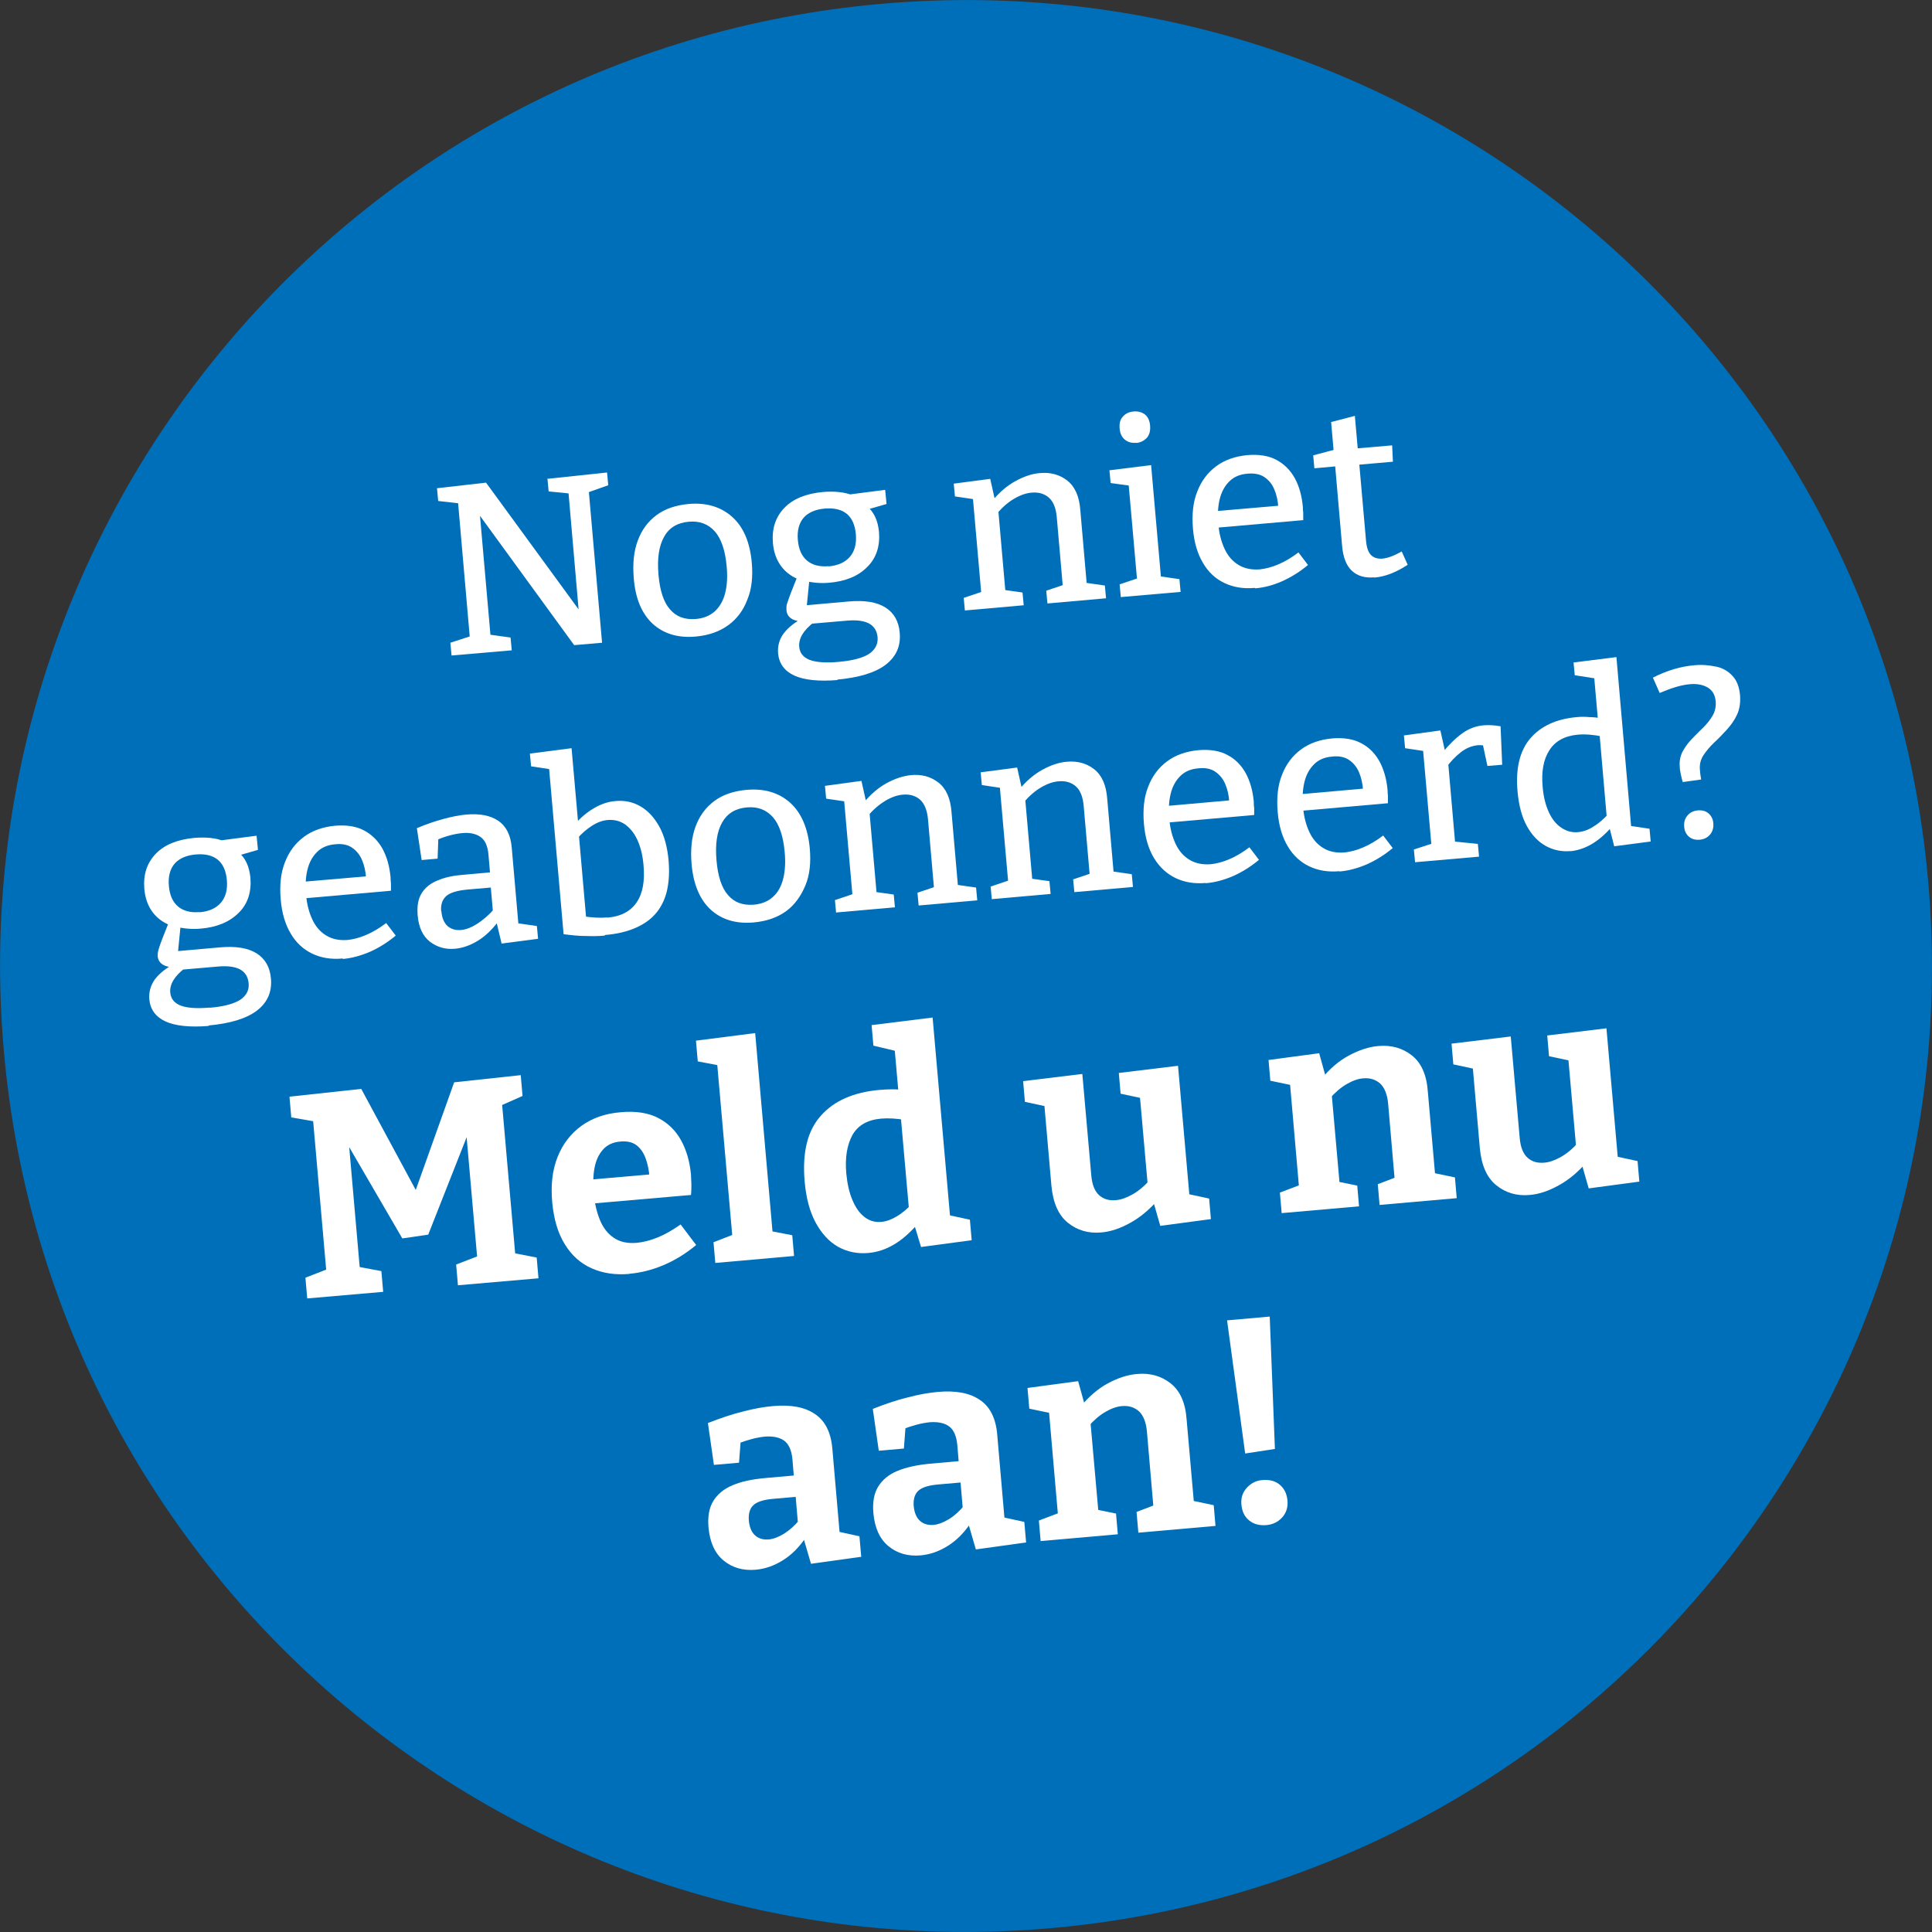 <?xml version="1.0" encoding="UTF-8"?>
<svg xmlns="http://www.w3.org/2000/svg" id="Layer_1" data-name="Layer 1" viewBox="0 0 96.91 96.91" width="96.91" height="96.91" x="0" y="0">
  <rect x="0" y="0" width="96.91" height="96.91" fill="#333333" stroke="none"/>
  <defs>
    <style>
      .cls-1 {
        fill: #fff;
      }

      .cls-2 {
        fill: #006fba;
      }
    </style>
  </defs>
  <path class="cls-2" d="M52.68,96.72c26.66-2.33,46.38-25.83,44.04-52.49C94.39,17.57,70.89-2.14,44.23.19,17.57,2.52-2.14,26.02.19,52.68c2.33,26.66,25.83,46.38,52.49,44.04"/>
  <g>
    <path class="cls-1" d="M27.44,24.02l3.01-.32.06.64-1.16.41.17-.28.68,7.77-1.4.12-4.93-6.77.18-.02.57,6.49-.23-.25,1.22.17.06.64-3.02.26-.06-.64,1.17-.38-.18.28-.62-7.12.17.24-1.15-.13-.06-.64,2.46-.28,4.85,6.64-.18.03-.55-6.35.23.24-1.21-.12-.06-.64h-.02Z"/>
    <path class="cls-1" d="M34.53,25.28c.9-.08,1.63.14,2.2.65s.89,1.28.98,2.3c.06.69,0,1.31-.22,1.84-.2.54-.52.97-.96,1.29-.44.32-.98.51-1.63.57-.89.08-1.61-.14-2.16-.64-.55-.51-.87-1.27-.95-2.29-.06-.72,0-1.34.2-1.88.2-.54.51-.96.94-1.28.43-.32.97-.5,1.61-.56h0ZM34.55,26.17c-.57.05-.99.3-1.24.76-.26.46-.35,1.09-.28,1.9.07.8.26,1.38.58,1.74.32.37.74.52,1.28.48.39-.03.71-.16.96-.38.24-.22.42-.52.52-.9.1-.38.13-.84.08-1.36-.07-.8-.27-1.38-.59-1.75-.33-.37-.76-.54-1.31-.49Z"/>
    <path class="cls-1" d="M42.03,34.11c-.96.08-1.69,0-2.18-.22-.5-.23-.77-.6-.82-1.11-.03-.38.06-.72.29-1.02s.58-.57,1.05-.82l.02.24c-.27,0-.5-.04-.66-.13-.17-.1-.26-.24-.28-.43,0-.06,0-.13,0-.2,0-.07.04-.17.08-.29s.1-.29.18-.49c.08-.2.18-.46.31-.78l.04.2c-.38-.15-.68-.38-.9-.69-.22-.31-.35-.68-.39-1.13-.06-.72.13-1.3.57-1.76.44-.46,1.09-.72,1.93-.8.58-.05,1.09,0,1.52.17l-.31-.03,1.92-.25.07.71-1.04.3.07-.18c.17.14.3.32.4.53.1.21.16.46.19.74.06.72-.13,1.32-.59,1.77-.45.46-1.09.72-1.9.79-.44.04-.86,0-1.26-.1l.27-.16-.15,1.51-.26-.1,2.38-.21c.79-.07,1.4.03,1.83.3.43.27.67.69.72,1.26.06.67-.17,1.2-.7,1.61-.52.4-1.34.65-2.44.75l.03.02ZM41.56,28.41c.47-.04.83-.2,1.07-.48.24-.28.34-.65.3-1.13-.04-.47-.2-.82-.46-1.03s-.63-.3-1.1-.26c-.47.04-.83.2-1.06.46-.23.27-.33.64-.29,1.11.04.47.19.81.46,1.04.26.22.62.32,1.08.28h0ZM42.06,33.2c.71-.06,1.22-.2,1.53-.4.31-.21.46-.49.43-.84-.03-.31-.17-.54-.42-.68-.26-.14-.62-.19-1.09-.15l-1.98.17.31-.1c-.54.41-.79.83-.75,1.25.03.31.2.52.52.65.32.12.81.16,1.46.1h-.01Z"/>
    <path class="cls-1" d="M48.4,30.63l-.06-.64,1.04-.35-.15.22-.44-5,.19.2-1.08-.16-.06-.64,1.83-.24.26,1.16-.16-.05c.36-.44.75-.77,1.17-1s.83-.37,1.22-.4c.54-.05,1,.08,1.38.38s.6.79.65,1.49l.33,3.8-.15-.18,1.05.15.06.64-2.94.26-.06-.64.98-.33-.14.22-.31-3.56c-.04-.47-.17-.8-.4-1s-.52-.28-.86-.25c-.27.02-.56.12-.87.3s-.6.43-.88.76l.07-.23.37,4.22-.15-.18,1,.14.06.64-2.94.26h0Z"/>
    <path class="cls-1" d="M58.24,29.03l-.12-.13,1.04.15.06.64-3,.26-.06-.64.99-.33-.11.15-.43-4.86.12.1-1.02-.14-.06-.64,2.09-.26.5,5.69h0ZM56.98,22.21c-.22.02-.4-.03-.56-.16-.15-.12-.24-.31-.26-.56-.02-.26.03-.46.17-.6.13-.15.31-.23.53-.25.22-.02.41.03.57.15.15.12.24.31.26.57.02.26-.04.46-.17.61-.14.14-.31.23-.53.25h0Z"/>
    <path class="cls-1" d="M62.93,29.49c-.56.05-1.05-.03-1.5-.24s-.81-.54-1.08-1c-.28-.46-.45-1.03-.51-1.72-.06-.71,0-1.33.21-1.86.2-.53.52-.96.95-1.28.43-.32.95-.5,1.56-.56.59-.05,1.08.03,1.47.24.39.21.7.52.92.92.22.41.35.88.4,1.42,0,.1.01.21.02.31v.37l-4.57.4-.07-.83,3.49-.3-.1.08c-.02-.33-.09-.63-.2-.89-.11-.27-.28-.47-.5-.62-.22-.15-.51-.2-.85-.17-.38.03-.68.16-.91.39s-.39.52-.48.89c-.09.37-.11.78-.07,1.23.04.49.15.91.32,1.27s.4.62.7.8c.3.18.65.25,1.06.22.29-.03.6-.11.93-.25.33-.14.67-.34,1.01-.6l.48.63c-.42.35-.86.62-1.31.82s-.89.31-1.32.35l-.05-.02Z"/>
    <path class="cls-1" d="M68.93,28.96c-.47.04-.84-.07-1.12-.33-.28-.26-.44-.68-.49-1.25l-.36-4.15.18.15-1.21.11-.06-.65,1.21-.32-.17.25-.14-1.6,1.19-.31.16,1.81-.16-.17,1.87-.16.04.82-1.83.16.13-.18.35,3.98c.03.34.11.58.25.72s.33.2.57.18c.14-.01.29-.05.45-.11s.33-.14.52-.25l.3.67c-.58.38-1.14.6-1.67.64h-.01Z"/>
  </g>
  <g>
    <path class="cls-1" d="M10.49,51.46c-.96.08-1.69,0-2.18-.22-.5-.23-.77-.6-.82-1.11-.03-.38.07-.72.29-1.02.23-.3.58-.57,1.05-.82l.02.24c-.27,0-.5-.04-.66-.13-.17-.1-.26-.24-.28-.43,0-.06,0-.13.01-.2s.04-.17.08-.29c.04-.12.1-.29.18-.49s.18-.46.31-.78l.04.2c-.38-.15-.68-.38-.9-.69-.22-.31-.35-.68-.39-1.13-.06-.72.13-1.3.57-1.76s1.09-.72,1.93-.8c.58-.05,1.09,0,1.52.17l-.31-.03,1.92-.25.07.71-1.04.3.07-.18c.17.14.3.32.4.53.1.21.16.46.19.74.06.72-.13,1.32-.59,1.77-.46.46-1.09.72-1.9.79-.44.04-.86,0-1.26-.1l.26-.16-.15,1.51-.26-.1,2.38-.21c.79-.07,1.4.03,1.83.3s.67.69.72,1.26c.06.67-.17,1.2-.7,1.61-.52.4-1.34.65-2.44.75l.04.02ZM10.01,45.76c.47-.04.83-.2,1.07-.48s.34-.65.3-1.13c-.04-.47-.2-.82-.46-1.03s-.63-.3-1.1-.26-.83.2-1.06.46c-.23.27-.33.64-.29,1.11s.19.81.46,1.04c.26.22.62.32,1.08.28h0ZM10.52,50.55c.71-.06,1.22-.2,1.53-.4.31-.21.46-.49.42-.84-.03-.31-.17-.54-.42-.68-.26-.14-.62-.19-1.09-.15l-1.98.17.31-.1c-.54.41-.79.83-.75,1.24.03.31.2.52.52.65.32.12.81.16,1.46.1h0Z"/>
    <path class="cls-1" d="M17.17,48.08c-.56.05-1.05-.03-1.5-.24-.44-.21-.81-.54-1.08-1-.28-.46-.45-1.03-.51-1.72-.06-.71,0-1.33.21-1.86.2-.53.52-.96.95-1.28s.95-.5,1.56-.56c.59-.05,1.08.03,1.47.24s.7.52.92.92c.22.41.35.88.4,1.42,0,.1.01.21.02.32v.36l-4.57.4-.07-.83,3.49-.3-.1.08c-.02-.33-.09-.63-.2-.89s-.28-.47-.5-.62c-.22-.15-.51-.21-.85-.17-.38.03-.68.16-.91.39s-.39.52-.48.89-.11.78-.07,1.23c.04.49.15.91.32,1.27s.4.62.7.8c.3.18.65.25,1.06.22.29-.03.6-.11.93-.25s.67-.34,1.01-.6l.48.63c-.42.35-.86.62-1.31.82-.45.19-.89.31-1.32.35l-.05-.02Z"/>
    <path class="cls-1" d="M26.02,46.53l-.2-.24,1.11.16.06.64-1.83.24-.27-1.14.1.03c-.31.42-.66.75-1.04.98s-.77.36-1.14.39c-.47.04-.88-.08-1.24-.35-.36-.28-.57-.72-.62-1.33-.04-.47.03-.84.21-1.12.18-.28.44-.49.8-.63.35-.15.77-.24,1.26-.28l1.47-.13-.1.14-.09-1.04c-.04-.42-.17-.71-.4-.87s-.54-.23-.93-.19c-.2.02-.41.06-.63.12-.22.06-.45.14-.7.25l.15-.18-.04,1.09-.8.07-.24-1.6c.48-.2.92-.35,1.33-.46s.79-.19,1.14-.22c.68-.06,1.21.04,1.61.31.4.27.63.72.68,1.36l.35,4.01h0ZM22.14,45.71c.03.35.14.59.32.75.18.15.4.21.66.19s.53-.13.83-.32c.29-.19.58-.44.84-.74l-.05.31-.13-1.5.12.11-1.28.11c-.53.05-.89.16-1.08.34s-.27.43-.24.75h0Z"/>
    <path class="cls-1" d="M30.33,46.93c-.3.03-.62.03-.96.02-.34,0-.71-.04-1.1-.09l-.75-8.57.25.32-1.13-.17-.06-.64,2.09-.27.35,3.97-.17-.17c.29-.33.61-.6.96-.8.34-.2.7-.32,1.07-.35.46-.04.88.05,1.25.27.38.22.69.56.94,1.01s.41,1.04.47,1.73c.04.51.02.99-.07,1.42-.09.43-.26.81-.51,1.13s-.59.58-1.03.78-.96.33-1.59.38v.03ZM30.47,46.03c.67-.06,1.15-.31,1.46-.76.31-.45.42-1.07.35-1.86-.04-.51-.15-.93-.31-1.28s-.37-.6-.62-.78c-.25-.17-.53-.24-.85-.22-.26.02-.52.11-.79.28s-.53.39-.8.7l.11-.42.4,4.57-.18-.3c.47.07.88.09,1.22.06h.01Z"/>
    <path class="cls-1" d="M37.44,39.62c.9-.08,1.63.14,2.2.65.56.51.89,1.28.98,2.3.06.69,0,1.31-.22,1.84s-.53.97-.96,1.29c-.44.32-.98.51-1.63.57-.89.08-1.61-.14-2.16-.64-.55-.51-.87-1.27-.96-2.29-.06-.72,0-1.34.2-1.88s.51-.96.94-1.28.97-.5,1.61-.56ZM37.46,40.5c-.57.05-.98.3-1.24.76s-.35,1.09-.28,1.9c.07.8.26,1.38.58,1.74.32.37.74.52,1.28.48.39-.03.71-.16.96-.38s.42-.52.52-.9.13-.84.08-1.36c-.07-.8-.27-1.38-.59-1.75-.33-.37-.76-.54-1.31-.49Z"/>
    <path class="cls-1" d="M41.94,45.79l-.06-.64,1.04-.35-.15.22-.44-5,.19.2-1.08-.16-.06-.64,1.83-.25.26,1.16-.16-.05c.36-.44.75-.77,1.17-1s.83-.36,1.22-.4c.54-.05,1,.08,1.38.38s.6.79.65,1.49l.33,3.8-.15-.18,1.05.15.06.64-2.94.26-.06-.64.98-.33-.14.22-.31-3.56c-.04-.47-.18-.8-.4-1-.23-.2-.52-.28-.86-.25-.27.02-.56.12-.87.3-.3.18-.6.43-.88.76l.07-.23.37,4.22-.15-.18,1,.14.06.64-2.94.26v.02Z"/>
    <path class="cls-1" d="M49.75,45.11l-.06-.64,1.04-.35-.15.22-.44-5,.19.2-1.08-.16-.06-.64,1.83-.24.26,1.16-.16-.05c.36-.44.75-.77,1.17-1s.83-.37,1.22-.4c.54-.05,1,.08,1.38.38s.6.79.65,1.49l.33,3.8-.15-.18,1.05.15.06.64-2.94.26-.06-.64.98-.33-.14.22-.31-3.56c-.04-.47-.17-.8-.4-1-.23-.2-.52-.28-.86-.25-.27.02-.56.12-.87.3s-.6.43-.88.76l.07-.23.37,4.22-.15-.18,1,.14.06.64-2.94.26h0Z"/>
    <path class="cls-1" d="M60.48,44.29c-.56.05-1.05-.03-1.5-.24-.44-.21-.81-.54-1.09-1s-.45-1.03-.51-1.72c-.06-.71,0-1.33.21-1.86.2-.53.52-.96.95-1.28s.95-.5,1.56-.56c.59-.05,1.08.03,1.47.24.4.21.7.52.92.92.22.41.35.88.4,1.42,0,.1,0,.21.02.31v.36l-4.57.4-.07-.83,3.49-.31-.1.08c-.02-.33-.09-.63-.2-.89s-.28-.47-.5-.62-.51-.21-.85-.17c-.38.03-.68.16-.91.39s-.39.52-.48.89-.11.78-.07,1.24c.04.49.15.91.32,1.27s.4.62.7.8.65.25,1.06.22c.29-.03.6-.11.93-.25s.67-.34,1.01-.6l.48.63c-.42.35-.86.62-1.31.82-.45.19-.89.31-1.33.35h-.03Z"/>
    <path class="cls-1" d="M67.18,43.7c-.56.05-1.05-.03-1.5-.24-.44-.21-.81-.54-1.08-1-.28-.46-.45-1.03-.51-1.72-.06-.71,0-1.33.21-1.86.2-.53.52-.96.95-1.28s.95-.5,1.56-.56c.59-.05,1.08.03,1.47.24.4.21.7.52.92.92.22.41.35.88.4,1.42,0,.1.01.21.02.31v.36l-4.57.4-.07-.83,3.49-.31-.1.08c-.02-.33-.09-.63-.2-.89s-.28-.47-.5-.62c-.22-.15-.51-.21-.85-.17-.38.03-.68.16-.91.39s-.39.52-.48.89c-.09.37-.11.78-.07,1.24.04.49.15.91.32,1.27s.4.62.7.8c.29.18.65.25,1.06.22.29-.03.6-.11.93-.25s.67-.34,1.01-.6l.48.63c-.42.35-.86.62-1.31.82-.45.19-.89.31-1.32.35h-.05Z"/>
    <path class="cls-1" d="M70.98,43.25l-.06-.64,1.02-.33-.13.22-.44-5.01.18.2-1.07-.16-.06-.64,1.83-.25.26,1.16-.16-.04c.33-.41.66-.73.99-.97.33-.24.7-.38,1.1-.41.26-.02.53,0,.83.05l.08,1.93-.74.06-.27-1.26.15.24c-.06,0-.12-.02-.18-.02h-.18c-.3.03-.58.14-.85.35s-.51.46-.73.76l.08-.36.37,4.26-.17-.19,1.3.13.06.64-3.22.28h0Z"/>
    <path class="cls-1" d="M78.78,42.69c-.45.04-.87-.05-1.25-.26s-.7-.55-.95-1.01-.4-1.04-.46-1.73c-.1-1.14.11-2.03.64-2.65.53-.62,1.31-.98,2.34-1.07.2-.02.41-.02.62,0,.21,0,.44.03.67.07l-.23.15-.2-2.28.13.13-1.1-.17-.06-.64,2.15-.27.75,8.63-.17-.18,1.08.16.06.64-1.83.24-.26-1.02.14.04c-.33.38-.67.67-1.01.87-.34.2-.7.32-1.08.36h.02ZM79.15,41.74c.26-.02.52-.11.78-.28.27-.16.53-.39.8-.69l-.12.4-.39-4.5.18.28c-.46-.1-.88-.13-1.25-.1-.66.06-1.14.32-1.43.78-.3.46-.41,1.07-.34,1.84.04.5.15.92.31,1.27.16.35.37.61.63.78.25.17.53.25.84.22h0Z"/>
    <path class="cls-1" d="M84.41,39.24c-.04-.13-.07-.26-.1-.4-.03-.14-.05-.26-.05-.35-.03-.3.02-.56.14-.79s.28-.44.47-.64.38-.39.57-.57c.19-.19.35-.39.47-.6s.17-.45.15-.71c-.03-.33-.17-.56-.41-.7-.25-.14-.54-.19-.89-.16-.22.02-.47.07-.73.15s-.52.18-.78.29l-.34-.77c.69-.35,1.38-.56,2.07-.62.4-.04.77,0,1.11.07s.61.24.82.47.33.54.37.95c.03.38-.02.71-.15.99-.13.28-.31.53-.52.76s-.42.45-.64.65c-.21.2-.39.42-.53.63-.14.22-.2.47-.17.74,0,.05.01.12.02.21.01.09.03.18.04.26l-.94.13h.02ZM84.48,41.46c-.02-.23.04-.41.17-.56s.3-.23.51-.25c.22-.02.4.03.54.15.14.12.23.29.24.5.02.23-.04.42-.17.57s-.3.23-.51.25c-.22.02-.4-.03-.54-.15-.14-.12-.23-.29-.24-.51Z"/>
  </g>
  <g>
    <path class="cls-1" d="M26.22,54.97l-1.31.58.24-.56.72,8.21-.33-.39,1.38.27.09,1.04-4.04.35-.09-1.04,1.37-.53-.29.46-.61-6.96h.31l-2.18,5.53-1.3.19-3.02-5.19.3-.03.61,6.98-.27-.37,1.33.25.09,1.04-3.81.33-.09-1.04,1.31-.51-.24.44-.72-8.21.32.48-1.38-.24-.09-1.04,3.6-.39,2.88,5.34-.25.02,2.03-5.69,3.34-.36.09,1.04h.01Z"/>
    <path class="cls-1" d="M31.57,63.9c-.7.06-1.33-.03-1.89-.28s-1.01-.65-1.35-1.21c-.35-.56-.55-1.26-.63-2.1-.08-.87.01-1.63.27-2.28.26-.65.66-1.17,1.2-1.56.54-.39,1.2-.62,1.97-.68.75-.07,1.38.03,1.88.29.5.26.88.64,1.15,1.13.27.5.43,1.07.49,1.71,0,.16.02.33.02.49,0,.17,0,.34-.02.53l-5.3.46-.1-1.2,3.56-.31-.24.21c-.02-.39-.09-.72-.2-1.01-.11-.29-.26-.5-.46-.65s-.47-.21-.8-.18c-.38.03-.67.17-.88.41s-.35.54-.42.92c-.07.38-.08.79-.04,1.24.04.51.15.96.31,1.36.16.39.39.69.7.9.31.21.69.29,1.15.25.33-.03.68-.12,1.05-.27s.75-.37,1.15-.65l.78,1.03c-.53.44-1.07.77-1.64,1.01-.57.24-1.13.38-1.68.43h-.03Z"/>
    <path class="cls-1" d="M38.76,61.9l-.16-.16,1.14.22.09,1.04-3.95.35-.09-1.04,1.09-.42-.14.19-.77-8.76.14.13-1.11-.21-.09-1.04,2.97-.38.88,10.08Z"/>
    <path class="cls-1" d="M43.56,62.85c-.56.05-1.07-.06-1.52-.31-.46-.26-.83-.67-1.13-1.22-.3-.56-.48-1.25-.55-2.08-.12-1.43.14-2.52.81-3.27.66-.75,1.65-1.19,2.96-1.3.21-.02.43-.03.64-.03s.44.02.67.04l-.36.26-.21-2.39.16.19-1.22-.29-.09-1.03,3.06-.38.89,10.14-.27-.27,1.25.27.09,1.03-2.54.34-.37-1.22.21.05c-.39.45-.78.8-1.19,1.04-.4.24-.83.39-1.3.43h.01ZM44.21,61.29c.25-.02.51-.12.78-.28s.54-.39.82-.69l-.19.63-.46-5.2.29.44c-.46-.09-.88-.11-1.25-.08-.68.06-1.16.33-1.44.82-.27.49-.38,1.13-.31,1.93.05.52.15.97.31,1.34.16.38.36.66.61.85.24.19.53.27.84.24Z"/>
    <path class="cls-1" d="M55.24,61.82c-.65.06-1.21-.11-1.68-.49s-.74-1-.82-1.85l-.37-4.23.21.27-1.17-.25-.09-1.04,2.97-.36.45,5.1c.04.45.17.78.39.98s.5.28.84.25c.26-.02.54-.12.84-.29.3-.17.59-.41.88-.74l-.11.38-.42-4.76.22.32-1.17-.25-.09-1.04,2.97-.36.59,6.72-.28-.33,1.25.27.09,1.03-2.54.34-.4-1.4.3.08c-.44.5-.91.9-1.41,1.17-.5.28-.98.44-1.45.48h0Z"/>
    <path class="cls-1" d="M64.29,60.86l-.09-1.04,1.19-.45-.22.31-.48-5.52.28.31-1.25-.26-.09-1.04,2.54-.34.38,1.37-.27-.08c.42-.51.88-.91,1.39-1.18s.99-.43,1.46-.47c.66-.06,1.22.1,1.69.47.47.37.74.97.8,1.81l.38,4.33-.21-.27,1.19.25.09,1.04-3.87.34-.09-1.04,1.07-.41-.21.32-.34-3.94c-.04-.47-.18-.81-.4-1.02-.23-.2-.51-.29-.85-.26-.26.02-.54.12-.83.29-.3.17-.58.42-.86.73l.1-.32.42,4.75-.21-.29,1.08.22.09,1.04-3.87.34h0Z"/>
    <path class="cls-1" d="M76.73,59.94c-.65.06-1.21-.11-1.68-.49s-.74-1-.82-1.85l-.37-4.23.21.27-1.17-.25-.09-1.04,2.97-.36.45,5.1c.04.45.17.78.39.98s.5.28.84.25c.26-.02.54-.12.84-.29.3-.17.59-.41.88-.74l-.11.38-.42-4.76.22.32-1.17-.25-.09-1.04,2.97-.36.59,6.72-.28-.33,1.25.27.09,1.03-2.54.34-.4-1.4.3.08c-.44.51-.91.9-1.41,1.17-.5.28-.98.44-1.45.48Z"/>
  </g>
  <g>
    <path class="cls-1" d="M42.14,77.16l-.31-.38,1.28.28.09,1.03-2.52.35-.4-1.37.15.03c-.34.51-.73.9-1.17,1.17-.43.27-.89.43-1.37.47-.62.05-1.15-.1-1.59-.46s-.69-.91-.76-1.65c-.05-.55.03-1,.24-1.34.21-.34.53-.61.97-.79.44-.19.98-.3,1.63-.36l1.58-.14-.13.17-.08-.96c-.04-.45-.18-.77-.41-.94-.23-.17-.56-.24-.97-.21-.2.02-.42.06-.65.12-.23.06-.47.14-.74.24l.18-.24-.09,1.19-1.26.11-.3-2.1c.64-.25,1.23-.45,1.77-.58.54-.14,1.03-.23,1.49-.27.9-.08,1.6.05,2.11.4.51.34.8.92.87,1.73,0,0,.39,4.5.39,4.5ZM37.56,76.25c.03.36.14.61.32.77.18.16.41.22.67.2.24-.02.5-.12.78-.29.28-.18.53-.4.77-.69l-.06.35-.14-1.65.16.13-1.25.11c-.5.04-.84.15-1.02.32s-.25.42-.23.75h0Z"/>
    <path class="cls-1" d="M50.41,76.44l-.31-.38,1.28.28.09,1.03-2.52.35-.4-1.37.15.03c-.34.51-.73.9-1.17,1.17-.43.27-.89.43-1.37.47-.62.05-1.15-.1-1.59-.46s-.69-.91-.76-1.65c-.05-.55.03-1,.24-1.34.21-.34.53-.61.97-.79.44-.18.98-.3,1.63-.36l1.58-.14-.13.17-.08-.96c-.04-.45-.18-.77-.41-.94-.23-.17-.56-.24-.97-.21-.2.02-.42.06-.65.12-.23.06-.47.14-.74.24l.18-.23-.09,1.19-1.26.11-.3-2.1c.64-.25,1.23-.45,1.77-.58.54-.14,1.03-.23,1.49-.27.9-.08,1.6.05,2.11.4.51.34.8.92.87,1.73l.39,4.5h0ZM45.83,75.52c.03.36.14.61.32.77s.41.22.67.2c.24-.02.5-.12.78-.29s.53-.4.77-.69l-.06.36-.14-1.65.16.13-1.25.11c-.5.04-.84.15-1.02.32s-.25.42-.23.75h0Z"/>
    <path class="cls-1" d="M52.2,77.31l-.09-1.04,1.19-.45-.22.31-.48-5.52.28.31-1.25-.26-.09-1.04,2.54-.34.38,1.37-.27-.08c.42-.51.88-.91,1.38-1.18s.99-.43,1.46-.47c.66-.06,1.22.1,1.69.47.47.37.74.97.8,1.8l.38,4.33-.21-.27,1.19.25.09,1.04-3.87.34-.09-1.04,1.07-.41-.21.32-.34-3.94c-.04-.47-.18-.81-.4-1.02-.23-.2-.51-.29-.85-.26-.26.02-.54.12-.83.29-.3.17-.58.42-.86.73l.1-.31.42,4.75-.21-.29,1.08.22.09,1.04-3.87.34h0Z"/>
    <path class="cls-1" d="M62.46,72.92l-.91-6.69,2.14-.19.26,6.64-1.5.23h.01ZM62.27,75.47c-.03-.34.06-.62.28-.85.21-.23.47-.36.78-.38.36-.03.65.05.87.24.22.19.35.45.38.79.03.34-.06.62-.27.85-.21.23-.47.35-.78.38-.36.03-.65-.05-.88-.24-.23-.19-.35-.45-.38-.79Z"/>
  </g>
</svg>
